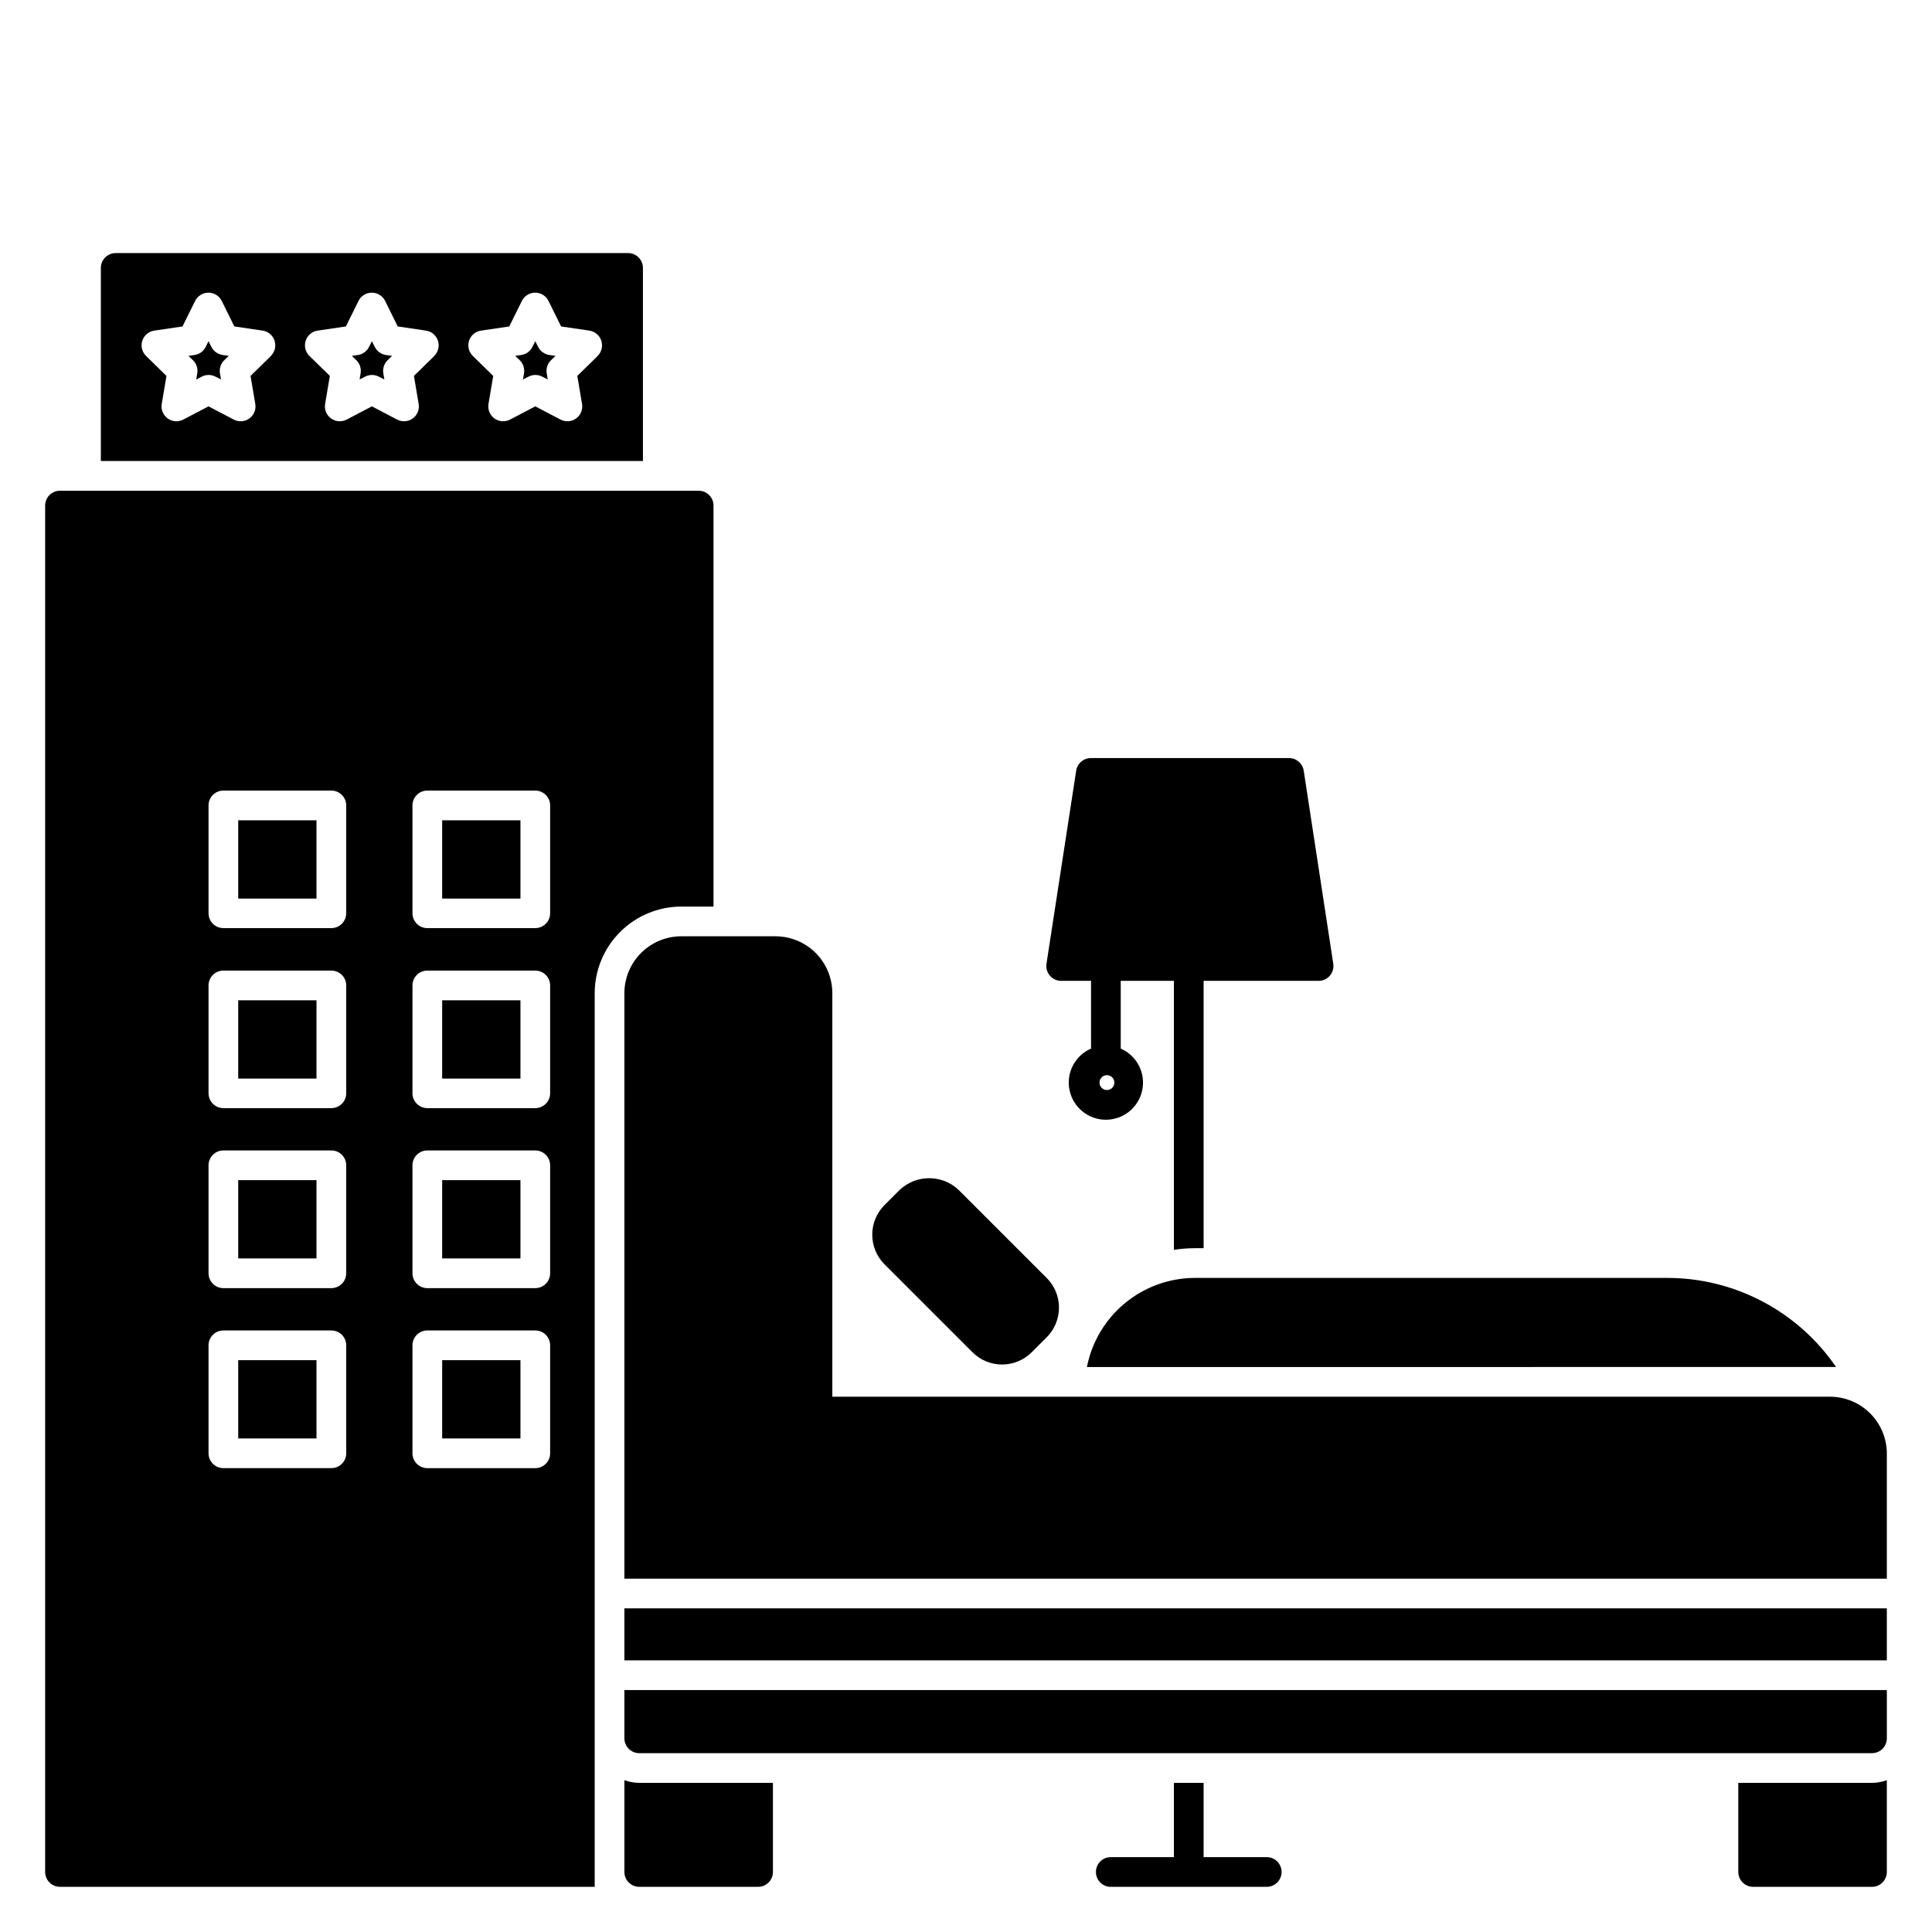 <?xml version="1.0" encoding="UTF-8"?>
<!-- Uploaded to: ICON Repo, www.svgrepo.com, Generator: ICON Repo Mixer Tools -->
<svg fill="#000000" width="800px" height="800px" version="1.1" viewBox="144 144 512 512" xmlns="http://www.w3.org/2000/svg">
 <g>
  <path d="m421.37 482.66-23.262-23.262c-4.402-4.219-11.344-4.219-15.746 0l-3.938 3.938 0.004-0.004c-2.098 2.086-3.273 4.918-3.273 7.871 0 2.957 1.176 5.789 3.273 7.875l23.262 23.262c2.082 2.094 4.918 3.273 7.871 3.273 2.957 0 5.789-1.18 7.871-3.273l3.938-3.938c2.098-2.082 3.273-4.918 3.273-7.871 0-2.957-1.176-5.789-3.273-7.871z"/>
  <path d="m261.18 456.75h20.742v20.742h-20.742z"/>
  <path d="m207.13 409.09h20.742v20.742h-20.742z"/>
  <path d="m207.13 456.75h20.742v20.742h-20.742z"/>
  <path d="m207.13 504.46h20.742v20.742h-20.742z"/>
  <path d="m261.18 504.46h20.742v20.742h-20.742z"/>
  <path d="m261.18 409.09h20.742v20.742h-20.742z"/>
  <path d="m207.13 361.39h20.742v20.742h-20.742z"/>
  <path d="m329.15 274.05h-169.25c-2.176 0-3.938 1.762-3.938 3.934v362.11c0 1.047 0.414 2.047 1.152 2.785 0.738 0.738 1.742 1.152 2.785 1.152h141.7v-236.83c0.012-6.086 2.434-11.914 6.734-16.215s10.129-6.723 16.215-6.734h8.539v-106.27c0-1.043-0.414-2.043-1.152-2.781-0.738-0.738-1.738-1.152-2.785-1.152zm-93.398 255.09c0 1.043-0.414 2.043-1.152 2.781-0.738 0.738-1.742 1.152-2.785 1.152h-28.613c-2.176 0-3.938-1.762-3.938-3.934v-28.617c0-2.172 1.762-3.934 3.938-3.934h28.613c1.043 0 2.047 0.414 2.785 1.152 0.738 0.738 1.152 1.738 1.152 2.781zm0-47.703v-0.004c0 1.043-0.414 2.047-1.152 2.785-0.738 0.738-1.742 1.152-2.785 1.152h-28.613c-2.176 0-3.938-1.762-3.938-3.938v-28.613c0-2.176 1.762-3.938 3.938-3.938h28.613c1.043 0 2.047 0.414 2.785 1.152 0.738 0.738 1.152 1.742 1.152 2.785zm0-47.703v-0.004c0 1.043-0.414 2.043-1.152 2.781-0.738 0.738-1.742 1.156-2.785 1.156h-28.613c-2.176 0-3.938-1.766-3.938-3.938v-28.574c0-2.176 1.762-3.938 3.938-3.938h28.613c1.043 0 2.047 0.414 2.785 1.152 0.738 0.738 1.152 1.738 1.152 2.785zm0-47.703v-0.004c0 1.043-0.414 2.043-1.152 2.781-0.738 0.738-1.742 1.152-2.785 1.152h-28.613c-2.176 0-3.938-1.762-3.938-3.934v-28.578c0-2.172 1.762-3.934 3.938-3.934h28.613c1.043 0 2.047 0.414 2.785 1.152 0.738 0.738 1.152 1.738 1.152 2.781zm54.039 143.11c0 1.043-0.414 2.043-1.152 2.781s-1.738 1.152-2.781 1.152h-28.617c-2.172 0-3.934-1.762-3.934-3.934v-28.617c0-2.172 1.762-3.934 3.934-3.934h28.617c1.043 0 2.043 0.414 2.781 1.152 0.738 0.738 1.152 1.738 1.152 2.781zm0-47.703v-0.004c0 1.043-0.414 2.047-1.152 2.785s-1.738 1.152-2.781 1.152h-28.617c-2.172 0-3.934-1.762-3.934-3.938v-28.613c0-2.176 1.762-3.938 3.934-3.938h28.617c1.043 0 2.043 0.414 2.781 1.152 0.738 0.738 1.152 1.742 1.152 2.785zm0-47.703v-0.004c0 1.043-0.414 2.043-1.152 2.781s-1.738 1.156-2.781 1.156h-28.617c-2.172 0-3.934-1.766-3.934-3.938v-28.574c0-2.176 1.762-3.938 3.934-3.938h28.617c1.043 0 2.043 0.414 2.781 1.152 0.738 0.738 1.152 1.738 1.152 2.785zm0-47.703v-0.004c0 1.043-0.414 2.043-1.152 2.781-0.738 0.738-1.738 1.152-2.781 1.152h-28.617c-2.172 0-3.934-1.762-3.934-3.934v-28.578c0-2.172 1.762-3.934 3.934-3.934h28.617c1.043 0 2.043 0.414 2.781 1.152s1.152 1.738 1.152 2.781z"/>
  <path d="m261.18 361.39h20.742v20.742h-20.742z"/>
  <path d="m286.6 235.91-0.746-1.496-0.746 1.496h-0.004c-0.566 1.164-1.672 1.973-2.949 2.164l-1.613 0.234 1.18 1.141v0.004c0.938 0.906 1.363 2.219 1.141 3.504l-0.277 1.613 1.457-0.746v-0.004c1.148-0.602 2.516-0.602 3.66 0l1.457 0.746-0.277-1.613 0.004 0.004c-0.227-1.285 0.203-2.598 1.141-3.504l1.18-1.141-1.613-0.234v-0.004c-1.297-0.18-2.414-0.992-2.992-2.164z"/>
  <path d="m243.3 235.91-0.746-1.496-0.746 1.496h-0.004c-0.566 1.164-1.672 1.973-2.949 2.164l-1.613 0.234 1.18 1.141v0.004c0.938 0.906 1.363 2.219 1.141 3.504l-0.277 1.613 1.457-0.746v-0.004c1.148-0.602 2.516-0.602 3.66 0l1.457 0.746-0.277-1.613 0.004 0.004c-0.223-1.285 0.203-2.598 1.141-3.504l1.18-1.141-1.613-0.234v-0.004c-1.293-0.18-2.414-0.992-2.992-2.164z"/>
  <path d="m200.01 235.91-0.746-1.496-0.746 1.496c-0.57 1.164-1.672 1.973-2.953 2.164l-1.613 0.234 1.18 1.141v0.004c0.938 0.906 1.363 2.219 1.141 3.504l-0.277 1.613 1.457-0.746 0.004-0.004c1.145-0.602 2.512-0.602 3.66 0l1.457 0.746-0.277-1.613v0.004c-0.223-1.285 0.203-2.598 1.141-3.504l1.18-1.141-1.613-0.234v-0.004c-1.293-0.18-2.414-0.992-2.992-2.164z"/>
  <path d="m310.45 211.07h-135.79c-2.172 0-3.934 1.762-3.934 3.938v51.168h143.66v-51.168c0-1.047-0.414-2.047-1.152-2.785-0.738-0.738-1.738-1.152-2.785-1.152zm-94.66 27.277-5.391 5.273 1.258 7.438c0.246 1.473-0.363 2.957-1.574 3.836-1.211 0.875-2.809 0.988-4.133 0.297l-6.691-3.5-6.691 3.504v-0.004c-1.324 0.691-2.922 0.578-4.133-0.297-1.211-0.879-1.82-2.363-1.574-3.836l1.258-7.438-5.391-5.273c-1.082-1.043-1.477-2.609-1.016-4.043 0.457-1.43 1.695-2.473 3.18-2.688l7.477-1.102 3.344-6.769 0.004-0.004c0.668-1.336 2.031-2.18 3.523-2.18 1.492 0 2.856 0.844 3.523 2.18l3.344 6.769 7.477 1.102 0.004 0.004c1.484 0.215 2.723 1.258 3.18 2.688 0.461 1.434 0.066 3-1.016 4.043zm43.297 0-5.391 5.273 1.258 7.438c0.246 1.473-0.367 2.957-1.574 3.836-1.211 0.875-2.812 0.988-4.133 0.297l-6.691-3.5-6.691 3.504v-0.004c-1.324 0.691-2.926 0.578-4.133-0.297-1.211-0.879-1.82-2.363-1.574-3.836l1.258-7.438-5.391-5.273c-1.082-1.043-1.477-2.609-1.016-4.043 0.457-1.43 1.691-2.473 3.18-2.688l7.477-1.102 3.344-6.769 0.004-0.004c0.664-1.336 2.031-2.18 3.523-2.18 1.492 0 2.856 0.844 3.523 2.18l3.344 6.769 7.477 1.102 0.004 0.004c1.484 0.215 2.719 1.258 3.18 2.688 0.461 1.434 0.066 3-1.016 4.043zm43.297 0-5.391 5.273 1.258 7.438c0.242 1.473-0.367 2.957-1.574 3.836-1.211 0.875-2.812 0.988-4.133 0.297l-6.691-3.5-6.691 3.504v-0.004c-1.324 0.691-2.926 0.578-4.133-0.297-1.211-0.879-1.82-2.363-1.574-3.836l1.258-7.438-5.391-5.273c-1.082-1.043-1.477-2.609-1.02-4.043 0.461-1.43 1.695-2.473 3.184-2.688l7.477-1.102 3.344-6.769 0.004-0.004c0.664-1.336 2.031-2.18 3.523-2.18 1.492 0 2.856 0.844 3.519 2.18l3.344 6.769 7.477 1.102 0.004 0.004c1.488 0.215 2.723 1.258 3.184 2.688 0.461 1.434 0.066 3-1.016 4.043z"/>
  <path d="m313.41 616.48c-1.344-0.012-2.676-0.25-3.938-0.711v24.324c0 1.047 0.418 2.047 1.156 2.785 0.734 0.738 1.738 1.152 2.781 1.152h31.488c1.043 0 2.043-0.414 2.781-1.152 0.738-0.738 1.156-1.738 1.156-2.785v-23.617z"/>
  <path d="m640.09 616.48h-35.426v23.617l0.004-0.004c0 1.047 0.414 2.047 1.152 2.785 0.738 0.738 1.738 1.152 2.781 1.152h31.488c1.047 0 2.047-0.414 2.785-1.152 0.738-0.738 1.152-1.738 1.152-2.785v-24.324c-1.262 0.461-2.594 0.699-3.938 0.711z"/>
  <path d="m644.03 562.36v-33.141c0-4-1.59-7.832-4.414-10.66-2.828-2.828-6.664-4.414-10.66-4.414h-264.38v-106.94c0-4-1.59-7.836-4.414-10.66-2.828-2.828-6.664-4.418-10.66-4.418h-24.953c-4 0-7.836 1.59-10.66 4.418-2.828 2.824-4.418 6.66-4.418 10.66v155.16z"/>
  <path d="m309.47 570.23h334.56v13.777h-334.56z"/>
  <path d="m479.7 636.16h-16.727v-19.68h-7.875v19.68h-16.727c-2.176 0-3.938 1.762-3.938 3.934 0 2.176 1.762 3.938 3.938 3.938h41.328c2.172 0 3.938-1.762 3.938-3.938 0-2.172-1.766-3.934-3.938-3.934z"/>
  <path d="m309.47 591.88v12.793c0 1.043 0.418 2.043 1.156 2.781 0.734 0.738 1.738 1.152 2.781 1.152h326.69c1.047 0 2.047-0.414 2.785-1.152 0.738-0.738 1.152-1.738 1.152-2.781v-12.793z"/>
  <path d="m489.5 348.24c-0.293-1.938-1.973-3.367-3.938-3.344h-52.426c-1.965-0.023-3.644 1.406-3.938 3.344l-7.871 51.168c-0.172 1.145 0.164 2.305 0.922 3.176 0.758 0.871 1.859 1.367 3.016 1.352h7.871v17.949c-4.273 1.863-6.648 6.469-5.699 11.027 0.953 4.562 4.977 7.832 9.633 7.832 4.66 0 8.684-3.269 9.633-7.832 0.953-4.559-1.426-9.164-5.695-11.027v-17.949h14.09v71.281c1.852-0.285 3.719-0.43 5.59-0.434h2.285v-70.848h30.426-0.004c1.156 0.016 2.258-0.48 3.016-1.352 0.758-0.871 1.094-2.031 0.922-3.176zm-52.152 84.625c-0.797 0-1.516-0.48-1.82-1.215-0.305-0.734-0.133-1.582 0.43-2.144s1.406-0.73 2.144-0.426c0.734 0.305 1.215 1.023 1.215 1.816 0 0.523-0.207 1.023-0.578 1.395-0.367 0.367-0.867 0.574-1.391 0.574z"/>
  <path d="m628.96 506.27h1.613c-10.168-14.867-27.055-23.715-45.066-23.613h-124.81c-6.769 0.008-13.328 2.367-18.555 6.676-5.227 4.305-8.797 10.293-10.098 16.938z"/>
 </g>
</svg>